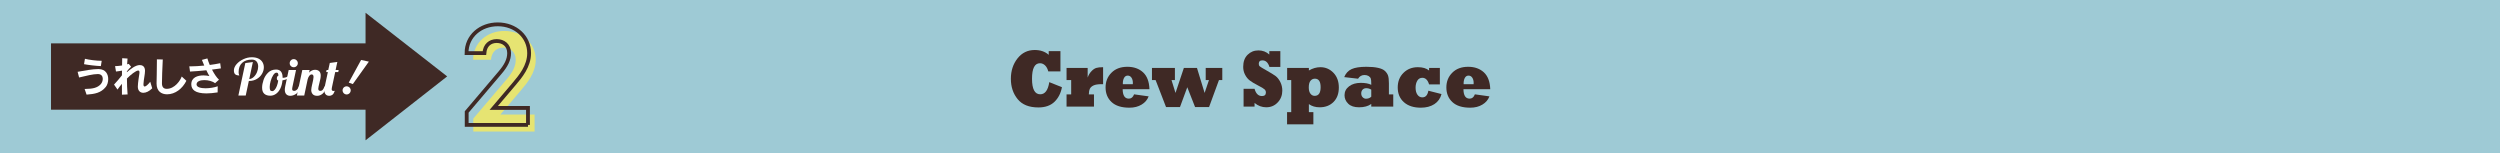 <?xml version="1.0" encoding="utf-8"?>
<!-- Generator: Adobe Illustrator 16.0.0, SVG Export Plug-In . SVG Version: 6.00 Build 0)  -->
<!DOCTYPE svg PUBLIC "-//W3C//DTD SVG 1.1//EN" "http://www.w3.org/Graphics/SVG/1.1/DTD/svg11.dtd">
<svg version="1.1" id="レイヤー_1" xmlns="http://www.w3.org/2000/svg" xmlns:xlink="http://www.w3.org/1999/xlink" x="0px"
	 y="0px" width="980px" height="60px" viewBox="0 0 980 60" enable-background="new 0 0 980 60" xml:space="preserve">
<g>
	<rect fill="#9ECAD5" width="980" height="60"/>
	<path fill="#3F2925" d="M411.316,32.197l4.963,1.984c-0.421,2.324-1.389,4.225-2.899,5.703c-1.533,1.49-3.641,2.234-6.326,2.234
		c-3.668,0-6.381-1.088-8.141-3.266c-1.769-2.166-2.654-4.813-2.654-7.938c0-3.146,0.867-5.818,2.6-8.016s3.982-3.297,6.751-3.297
		c2.246,0,4.075,0.631,5.485,1.891v-1.453h4.594v7.938h-4.771c-0.246-0.988-0.664-1.77-1.25-2.344
		c-0.588-0.563-1.257-0.844-2.009-0.844c-2.071,0-3.108,2.025-3.108,6.078c0,4.063,1.074,6.094,3.219,6.094
		C409.647,36.963,410.831,35.375,411.316,32.197"/>
	<path fill="#3F2925" d="M428.841,41.775h-10.753V37.01h1.815v-5.625h-1.815v-4.766h8.276v3.797
		c0.313-0.947,0.793-1.766,1.445-2.453c0.623-0.676,1.256-1.119,1.896-1.328c0.615-0.197,1.518-0.297,2.709-0.297v6.672
		c-0.155-0.01-0.348-0.016-0.577-0.016c-1.411,0-2.461,0.162-3.147,0.484c-0.716,0.334-1.203,0.771-1.459,1.313
		c-0.266,0.563-0.404,1.303-0.412,2.219h2.021V41.775z"/>
	<path fill="#3F2925" d="M444.563,36.979l5.705,0.797c-0.256,0.678-0.613,1.285-1.071,1.82c-0.458,0.537-1.017,1.004-1.679,1.398
		c-1.328,0.813-2.918,1.219-4.77,1.219c-3.107,0-5.445-0.734-7.014-2.203c-1.566-1.457-2.351-3.369-2.351-5.734
		c0-2.313,0.774-4.24,2.324-5.781c1.53-1.541,3.606-2.313,6.228-2.313c2.521,0,4.576,0.729,6.162,2.188
		c1.557,1.449,2.387,3.652,2.487,6.609h-10.505c0.027,2.459,0.834,3.688,2.42,3.688C443.454,38.666,444.142,38.104,444.563,36.979
		 M440.164,33.01h3.892c0.018-0.313,0.026-0.488,0.026-0.531c0-0.822-0.185-1.504-0.55-2.047c-0.366-0.531-0.852-0.797-1.457-0.797
		c-0.624,0-1.1,0.293-1.432,0.875c-0.33,0.594-0.494,1.322-0.494,2.188C440.149,32.813,440.154,32.916,440.164,33.01"/>
	<polygon fill="#3F2925" points="462.556,41.963 457.083,41.963 452.999,31.385 451.569,31.385 451.569,26.619 460.563,26.619 
		460.563,31.385 459.229,31.385 460.796,36.432 464.081,26.619 469.21,26.619 472.208,36.432 473.913,31.385 472.635,31.385 
		472.635,26.619 479.139,26.619 479.139,31.385 477.831,31.385 473.954,41.963 468.469,41.963 465.415,34.197 	"/>
	<path fill="#3F2925" d="M491.788,41.775h-4.305v-6.969h4.305c0.514,1.896,1.48,2.844,2.901,2.844c1.027,0,1.54-0.469,1.54-1.406
		c0-0.49-0.179-0.896-0.536-1.219c-0.384-0.354-1.196-0.844-2.434-1.469c-1.559-0.803-2.704-1.494-3.438-2.078
		c-0.687-0.531-1.274-1.266-1.761-2.203c-0.485-0.928-0.728-1.953-0.728-3.078c0-2.021,0.577-3.6,1.731-4.734
		c1.146-1.135,2.559-1.703,4.235-1.703s3.099,0.541,4.263,1.625v-1.344h4.33v6.188h-4.275c-0.522-1.709-1.448-2.563-2.777-2.563
		c-0.935,0-1.402,0.453-1.402,1.359c0,0.438,0.133,0.766,0.398,0.984c0.257,0.23,1.087,0.734,2.489,1.516
		c1.879,1.063,3.135,1.84,3.768,2.328c0.32,0.24,0.648,0.576,0.983,1.008c0.334,0.434,0.611,0.879,0.831,1.336
		c0.504,1.021,0.757,2.125,0.757,3.313c0,1.824-0.597,3.365-1.788,4.625c-1.192,1.281-2.694,1.922-4.51,1.922
		c-1.687,0-3.213-0.566-4.579-1.703V41.775z"/>
	<path fill="#3F2925" d="M504.556,31.385v-4.766h8.525v1.016c1.466-0.863,2.975-1.297,4.523-1.297c1.979,0,3.681,0.73,5.102,2.188
		c1.411,1.469,2.117,3.391,2.117,5.766c0,2.396-0.692,4.287-2.076,5.672c-1.395,1.396-3.204,2.094-5.432,2.094
		c-1.649,0-3.062-0.416-4.234-1.25v3.156h1.76v4.766h-10.313v-4.766h1.636V31.385H504.556z M513.039,34.26
		c0,1.094,0.221,1.918,0.66,2.469c0.431,0.563,0.977,0.844,1.637,0.844c1.567,0,2.351-1.135,2.351-3.406
		c0-2.219-0.752-3.328-2.255-3.328c-0.688,0-1.256,0.271-1.706,0.813C513.268,32.203,513.039,33.072,513.039,34.26"/>
	<path fill="#3F2925" d="M532.351,30.854l-5.418-0.625c0.597-1.488,1.559-2.535,2.888-3.141c1.312-0.604,3.245-0.906,5.803-0.906
		c0.944,0,1.79,0.033,2.537,0.102s1.414,0.17,2,0.305c1.22,0.26,2.122,0.662,2.709,1.203c0.587,0.553,0.995,1.146,1.224,1.781
		c0.238,0.656,0.357,1.678,0.357,3.063v4.375h1.705v4.766h-8.621v-1.031c-1.191,0.875-2.786,1.313-4.785,1.313
		c-1.879,0-3.295-0.469-4.248-1.406c-0.963-0.938-1.445-2.047-1.445-3.328c0-1.416,0.593-2.578,1.775-3.484
		c1.173-0.906,2.703-1.359,4.592-1.359c1.724,0,3.094,0.256,4.111,0.766v-0.453c0-0.938-0.061-1.594-0.179-1.969
		c-0.128-0.396-0.412-0.734-0.853-1.016c-0.458-0.27-0.99-0.406-1.595-0.406C533.799,29.4,532.946,29.885,532.351,30.854
		 M537.534,37.9v-2.766c-0.614-0.375-1.265-0.563-1.952-0.563c-0.605,0-1.087,0.188-1.444,0.563
		c-0.357,0.385-0.536,0.875-0.536,1.469c0,0.615,0.184,1.115,0.55,1.5c0.376,0.396,0.807,0.594,1.293,0.594
		C536.306,38.697,537.003,38.432,537.534,37.9"/>
	<path fill="#3F2925" d="M559.913,35.557l5.156,1.313c-0.431,1.688-1.356,3-2.777,3.938c-1.439,0.938-3.218,1.406-5.335,1.406
		c-2.805,0-5.015-0.719-6.628-2.156s-2.42-3.363-2.42-5.781c0-2.322,0.752-4.229,2.255-5.719c1.494-1.479,3.369-2.219,5.624-2.219
		c1.906,0,3.378,0.434,4.414,1.297v-1.016h4.221v6.469h-4.221c-0.522-1.729-1.407-2.594-2.654-2.594
		c-0.843,0-1.494,0.371-1.952,1.109c-0.458,0.762-0.688,1.682-0.688,2.766c0,1.178,0.247,2.105,0.742,2.781
		c0.486,0.678,1.118,1.016,1.897,1.016C558.831,38.166,559.62,37.297,559.913,35.557"/>
	<path fill="#3F2925" d="M578.153,36.979l5.705,0.797c-0.256,0.678-0.613,1.285-1.071,1.82c-0.458,0.537-1.018,1.004-1.679,1.398
		c-1.328,0.813-2.918,1.219-4.77,1.219c-3.107,0-5.445-0.734-7.013-2.203c-1.567-1.457-2.352-3.369-2.352-5.734
		c0-2.313,0.774-4.24,2.324-5.781c1.53-1.541,3.606-2.313,6.228-2.313c2.521,0,4.575,0.729,6.161,2.188
		c1.558,1.449,2.388,3.652,2.488,6.609h-10.505c0.027,2.459,0.834,3.688,2.42,3.688C577.044,38.666,577.731,38.104,578.153,36.979
		 M573.754,33.01h3.891c0.019-0.313,0.027-0.488,0.027-0.531c0-0.822-0.184-1.504-0.55-2.047c-0.366-0.531-0.853-0.797-1.457-0.797
		c-0.624,0-1.101,0.293-1.432,0.875c-0.329,0.594-0.494,1.322-0.494,2.188C573.739,32.813,573.744,32.916,573.754,33.01"/>
	<path fill="#E6E472" d="M209.56,51.557h-24.025v-5.074l13.027-15.342c2.426-2.82,3.609-5.188,3.609-7.727
		c0-3.158-2.312-4.738-4.851-4.738c-2.649,0-4.624,1.637-4.85,4.738h-6.994c0-6.711,5.526-11.279,12.239-11.279
		c6.994,0,12.295,4.85,12.295,11.279c0,5.133-3.385,9.137-5.865,12.07l-8.009,9.418h13.423V51.557z"/>
	<path fill="none" stroke="#3F2925" stroke-width="1.5" d="M206.968,48.965h-24.025v-5.074l13.027-15.342
		c2.426-2.82,3.609-5.188,3.609-7.727c0-3.158-2.313-4.738-4.851-4.738c-2.651,0-4.624,1.637-4.85,4.738h-6.994
		c0-6.711,5.526-11.279,12.239-11.279c6.992,0,12.295,4.85,12.295,11.279c0,5.133-3.385,9.137-5.865,12.07l-8.009,9.418h13.423
		V48.965z"/>
	<rect x="20" y="17" fill="#3F2925" width="130" height="26"/>
	<polygon fill="#3F2925" points="143.295,5 175.295,29.947 143.295,55 	"/>
	<path fill="#FFFFFF" d="M33.164,34.855h0.479c2.625-0.031,4.595-0.4,5.908-1.92c0.447-0.545,0.735-1.313,0.735-2.033
		c0-0.977-0.528-1.842-1.856-1.873h-0.112c-1.808,0-4.578,0.689-7.313,1.346l-0.578-2.227c2.93-0.527,5.891-1.072,8.051-1.072h0.257
		c2.704,0.064,3.682,2.018,3.682,3.938c0,1.186-0.368,2.354-0.944,3.059c-1.904,2.336-4.258,2.77-7.539,3.023L33.164,34.855z
		 M39.535,25.908c-1.921-0.08-4.737-0.4-6.595-0.752l0.352-2.113c1.762,0.447,4.626,0.785,6.451,0.785h0.128L39.535,25.908z"/>
	<path fill="#FFFFFF" d="M59.666,34.615c-1.185,1.201-2.449,1.762-3.474,1.762c-1.264,0-2.16-0.834-2.16-2.385v-0.08
		c0.031-1.553,0.464-4.131,0.592-4.979c0.031-0.207,0.048-0.4,0.048-0.545c0-0.512-0.16-0.736-0.496-0.736
		c-0.88,0-2.993,1.666-4.418,3.137c0,2.049,0.097,4.227,0.257,6.229l-2.209,0.096c-0.017-1.105-0.017-2.578-0.017-4.258
		c-0.593,0.719-1.2,1.473-1.728,2.256L44.7,33.158c0.96-1.008,2.193-2.48,3.105-3.633c0-0.592,0.016-1.201,0.016-1.84
		c-0.704,0.127-1.506,0.271-2.353,0.352l-0.353-2.113c0.816-0.016,1.777-0.096,2.736-0.256c0.017-0.977,0.033-1.936,0.049-2.85
		l2.097,0.129c-0.063,0.688-0.128,1.457-0.16,2.271l0.625-0.191l0.944,1.152c-0.608,0.465-1.121,1.072-1.665,1.811v0.318
		c1.345-1.152,3.329-2.801,5.042-2.801c0.752,0,2.064,0.289,2.064,2.258c0,1.344-0.496,3.168-0.607,5.186v0.143
		c0,0.529,0.158,0.818,0.464,0.818c0.432,0,1.185-0.576,2.192-1.857L59.666,34.615z"/>
	<path fill="#FFFFFF" d="M73.059,31.67c-1.537,3.074-4.354,5.299-7.571,5.299c-2.193,0-4.115-1.184-4.115-4.211V32.68
		c0.018-1.441,0.129-5.299,0.129-8.42v-0.992l2.306,0.047c-0.208,3.09-0.306,8.229-0.32,9.316v0.049
		c0,1.504,0.704,2.145,1.873,2.145c3.138,0,5.345-3.281,5.874-4.834L73.059,31.67z"/>
	<path fill="#FFFFFF" d="M85.312,36.217c-1.602,0.256-3.073,0.4-4.387,0.4c-4.418,0-5.938-1.488-5.938-3.57
		c0-2.705,2.465-3.49,4.77-3.49c0.832,0,1.649,0.113,2.322,0.258c-0.369-0.625-0.785-1.393-1.186-2.273
		c-2.191,0.225-4.418,0.416-6.402,0.512l-0.287-2.064c0.254,0,0.512,0.016,0.783,0.016c1.36,0,3.041-0.111,5.074-0.303
		c-0.305-0.721-0.607-1.475-0.912-2.227l2.145-0.576c0.207,0.721,0.528,1.617,0.929,2.563c1.456-0.193,2.944-0.434,4.098-0.689
		l0.271,2.033c-1.088,0.176-2.271,0.336-3.488,0.48c0.816,1.584,1.809,3.105,2.736,3.953l-1.535,1.377
		c-0.945-0.77-2.657-1.217-4.194-1.217c-1.649,0-3.058,0.512-3.058,1.664v0.145c0.113,0.992,1.682,1.393,3.521,1.393
		c1.633,0,3.49-0.305,4.77-0.785L85.312,36.217z"/>
	<path fill="#FFFFFF" d="M96.163,24.721l2.96-0.4L97.703,31c0.642-0.053,1.231-0.332,1.771-0.84c0.541-0.508,0.963-1.133,1.27-1.881
		c0.307-0.746,0.46-1.479,0.46-2.199c0-0.801-0.206-1.453-0.62-1.959c-0.413-0.508-1.033-0.762-1.859-0.762
		c-1.627,0-2.897,0.428-3.811,1.281s-1.369,2.047-1.369,3.58c0,0.492,0.046,0.836,0.141,1.029c0.092,0.193,0.139,0.303,0.139,0.33
		c-0.721,0-1.258-0.15-1.609-0.449c-0.354-0.301-0.529-0.797-0.529-1.49c0-0.854,0.349-1.684,1.049-2.49
		c0.701-0.807,1.597-1.461,2.69-1.961c1.093-0.5,2.187-0.75,3.279-0.75c1.054,0,1.935,0.182,2.642,0.541
		c0.705,0.359,1.229,0.836,1.568,1.43c0.341,0.594,0.511,1.25,0.511,1.971c0,0.867-0.237,1.713-0.71,2.539
		c-0.474,0.828-1.15,1.504-2.029,2.031c-0.881,0.525-1.895,0.789-3.041,0.789h-0.1l-1.221,5.699h-2.881L96.163,24.721z"/>
	<path fill="#FFFFFF" d="M103.603,36.76c-0.572-0.508-0.859-1.307-0.859-2.4c0-0.906,0.188-1.912,0.561-3.02
		s0.973-2.063,1.799-2.869c0.828-0.807,1.867-1.211,3.121-1.211c1.707,0,2.56,1.066,2.56,3.199v0.021
		c0.04,0.014,0.112,0.02,0.221,0.02c0.438,0,0.946-0.115,1.519-0.35c0.574-0.234,1.094-0.516,1.561-0.85l0.182,0.539
		c-0.388,0.412-0.892,0.764-1.511,1.051c-0.62,0.287-1.297,0.49-2.03,0.609c-0.107,1.213-0.379,2.273-0.82,3.18
		c-0.439,0.908-1.008,1.607-1.7,2.1c-0.692,0.494-1.446,0.74-2.261,0.74C104.957,37.52,104.177,37.268,103.603,36.76 M107.703,35.17
		c0.319-0.365,0.601-0.865,0.84-1.5c0.24-0.633,0.414-1.336,0.521-2.109c-0.36-0.08-0.541-0.361-0.541-0.84
		c0-0.547,0.207-0.906,0.621-1.08c-0.027-0.441-0.094-0.744-0.201-0.91c-0.105-0.166-0.293-0.25-0.559-0.25
		c-0.441,0-0.867,0.32-1.281,0.959c-0.412,0.641-0.746,1.408-1,2.301c-0.254,0.895-0.379,1.68-0.379,2.359
		c0,0.641,0.073,1.07,0.219,1.291c0.147,0.219,0.414,0.33,0.801,0.33C107.063,35.721,107.384,35.537,107.703,35.17"/>
	<path fill="#FFFFFF" d="M112.233,36.959c-0.395-0.398-0.59-1-0.59-1.799c0-0.334,0.054-0.766,0.16-1.301l1.361-6.42h2.879
		l-1.44,6.801c-0.054,0.199-0.08,0.412-0.08,0.641c0,0.266,0.063,0.455,0.19,0.568c0.125,0.115,0.336,0.17,0.629,0.17
		c0.388,0,0.746-0.162,1.08-0.488s0.574-0.75,0.721-1.271h0.84c-0.493,1.441-1.127,2.418-1.898,2.93
		c-0.774,0.516-1.541,0.771-2.301,0.771C113.144,37.561,112.628,37.359,112.233,36.959 M114.023,25.9
		c-0.308-0.307-0.46-0.68-0.46-1.121c0-0.439,0.152-0.816,0.46-1.129c0.308-0.314,0.681-0.471,1.12-0.471
		c0.441,0,0.816,0.156,1.13,0.471c0.313,0.313,0.472,0.689,0.472,1.129c0,0.441-0.158,0.814-0.472,1.121s-0.688,0.459-1.13,0.459
		C114.704,26.359,114.331,26.207,114.023,25.9"/>
	<path fill="#FFFFFF" d="M122.573,36.91c-0.38-0.434-0.568-0.971-0.568-1.609c0-0.281,0.032-0.598,0.099-0.951
		c0.067-0.352,0.137-0.697,0.21-1.029c0.072-0.334,0.123-0.547,0.15-0.641c0.106-0.467,0.207-0.926,0.299-1.379
		c0.094-0.453,0.141-0.82,0.141-1.102c0-0.68-0.24-1.02-0.721-1.02c-0.346,0-0.652,0.17-0.92,0.51
		c-0.266,0.34-0.479,0.783-0.639,1.33l-1.361,6.42h-2.879l2.121-10h2.879l-0.221,1.041c0.667-0.748,1.447-1.121,2.342-1.121
		c0.678,0,1.219,0.188,1.619,0.561c0.399,0.373,0.6,0.939,0.6,1.701c0,0.387-0.047,0.816-0.139,1.289
		c-0.095,0.475-0.229,1.051-0.402,1.73c-0.105,0.414-0.202,0.816-0.289,1.209c-0.088,0.393-0.131,0.705-0.131,0.93
		c0,0.268,0.061,0.475,0.181,0.621s0.327,0.221,0.62,0.221c0.4,0,0.72-0.145,0.96-0.432c0.239-0.287,0.481-0.729,0.72-1.33h0.842
		c-0.494,1.469-1.064,2.451-1.711,2.951c-0.648,0.5-1.318,0.75-2.011,0.75C123.55,37.561,122.953,37.344,122.573,36.91"/>
	<path fill="#FFFFFF" d="M127.613,36.939c-0.327-0.412-0.49-0.959-0.49-1.639c0-0.348,0.04-0.701,0.12-1.061l1.28-6h-0.66
		l0.16-0.801h0.659l0.601-2.76l2.96-0.4c-0.12,0.508-0.188,0.809-0.199,0.9c-0.094,0.375-0.254,1.127-0.48,2.26h1.199l-0.159,0.801
		h-1.2l-1.28,6c-0.067,0.293-0.1,0.527-0.1,0.699c0,0.48,0.233,0.721,0.7,0.721c0.24,0,0.412-0.02,0.52-0.061
		c-0.268,0.773-0.58,1.295-0.941,1.561c-0.358,0.268-0.752,0.4-1.179,0.4C128.443,37.561,127.939,37.354,127.613,36.939"/>
	<path fill="#FFFFFF" d="M134.446,36.1c-0.188-0.4-0.207-0.809-0.057-1.223c0.15-0.412,0.426-0.709,0.825-0.891
		s0.806-0.195,1.219-0.045c0.414,0.148,0.712,0.422,0.896,0.814c0.183,0.393,0.199,0.795,0.049,1.209s-0.424,0.715-0.818,0.906
		c-0.396,0.188-0.8,0.209-1.214,0.057C134.933,36.777,134.632,36.502,134.446,36.1 M141.553,23.502l3.038,0.658l-6.289,8.799
		l-1.598-0.58L141.553,23.502z"/>
</g>
</svg>
